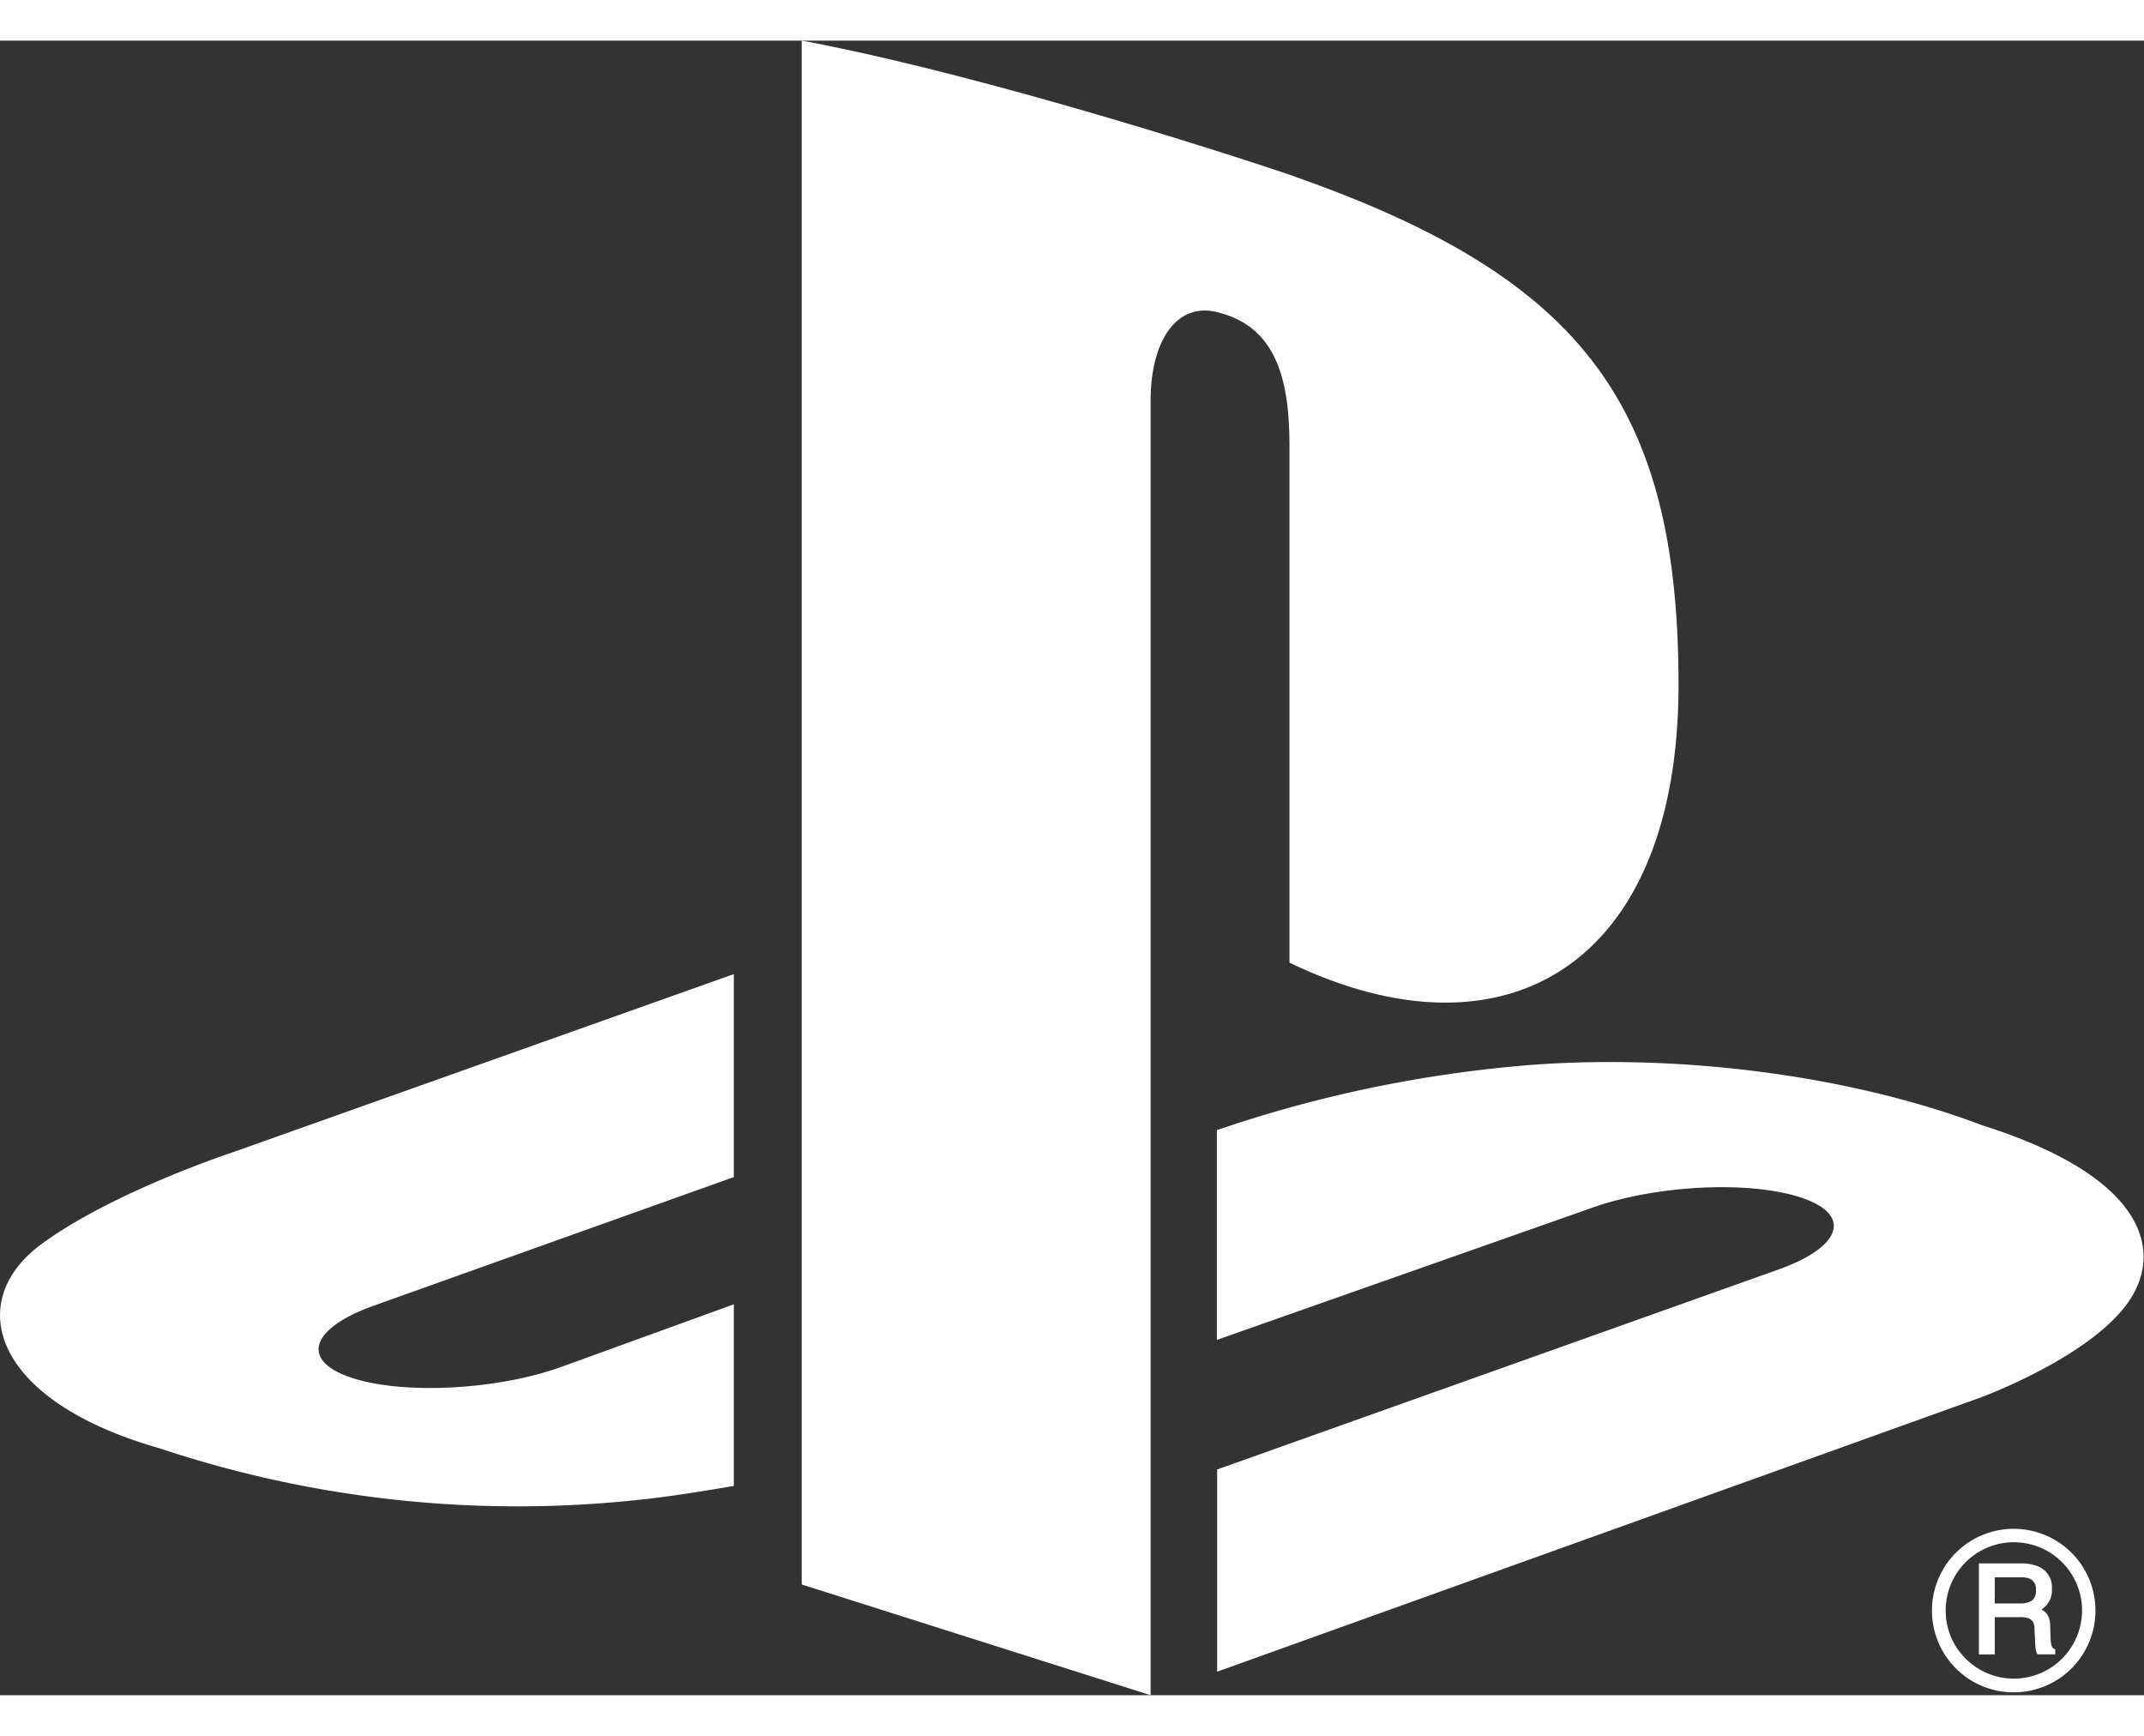 <svg width="42" height="34" xmlns="http://www.w3.org/2000/svg" viewBox="0 0 300 231.49"><rect x="0" y="0" width="300" height="231.49" fill="#333333" stroke="none"/><defs><style>.cls-1{fill:#fff}</style></defs><g id="Layer_2" data-name="Layer 2"><g id="Logo"><path class="cls-1" d="M112.18 0v216L161 231.49V50.35c0-8.49 3.79-14.16 9.9-12.2 8 2.22 9.53 10 9.53 18.52V129c30.47 14.69 54.44 0 54.44-38.85 0-39.83-14-57.51-55.41-71.72C163.22 13 133 3.85 112.18 0Z"/><path class="cls-1" d="m170.31 199.91 78.6-28c8.92-3.2 10.28-7.71 3-10.08s-20.35-1.7-29.27 1.51l-52.37 18.44v-29.35l3-1a179.56 179.56 0 0 1 36.41-7.7c21.28-2.35 47.34.31 67.79 8.06 23.07 7.29 25.65 18 19.8 25.42s-20.22 12.66-20.22 12.66L170.31 228.2ZM22.52 197c-23.66-6.67-27.6-20.55-16.82-28.55 10-7.39 26.93-12.94 26.93-12.94l70.05-24.91V159l-50.4 18c-8.92 3.19-10.29 7.71-3.05 10.09s20.35 1.69 29.28-1.52l24.17-8.77v25.41c-1.53.27-3.24.54-4.82.8a158.5 158.5 0 0 1-75.34-6M281.77 231.09a11.44 11.44 0 1 0-8.09-3.35 11.38 11.38 0 0 0 8.09 3.35Zm-9.52-11.44a9.54 9.54 0 1 1 2.79 6.72 9.44 9.44 0 0 1-2.79-6.72Z"/><path class="cls-1" d="M287.4 225a.79.79 0 0 1-.37-.56 4.86 4.86 0 0 1-.1-1l-.06-1.63a2.89 2.89 0 0 0-.46-1.69 2.49 2.49 0 0 0-.76-.63 3.09 3.09 0 0 0 1.46-2.87 3.12 3.12 0 0 0-1.88-3.13 5.88 5.88 0 0 0-2.42-.44h-5.91v12.74h2.22v-5.22h3.46a3.53 3.53 0 0 1 1.37.19 1.44 1.44 0 0 1 .72 1.36l.1 2a6.36 6.36 0 0 0 .09 1 1.84 1.84 0 0 0 .16.5l.08.15h2.48v-.74Zm-2.53-8.2a1.68 1.68 0 0 1-.55 1.45 3 3 0 0 1-1.68.4h-3.52V215h3.74a2.72 2.72 0 0 1 1.22.22 1.52 1.52 0 0 1 .79 1.55Z"/></g></g></svg>